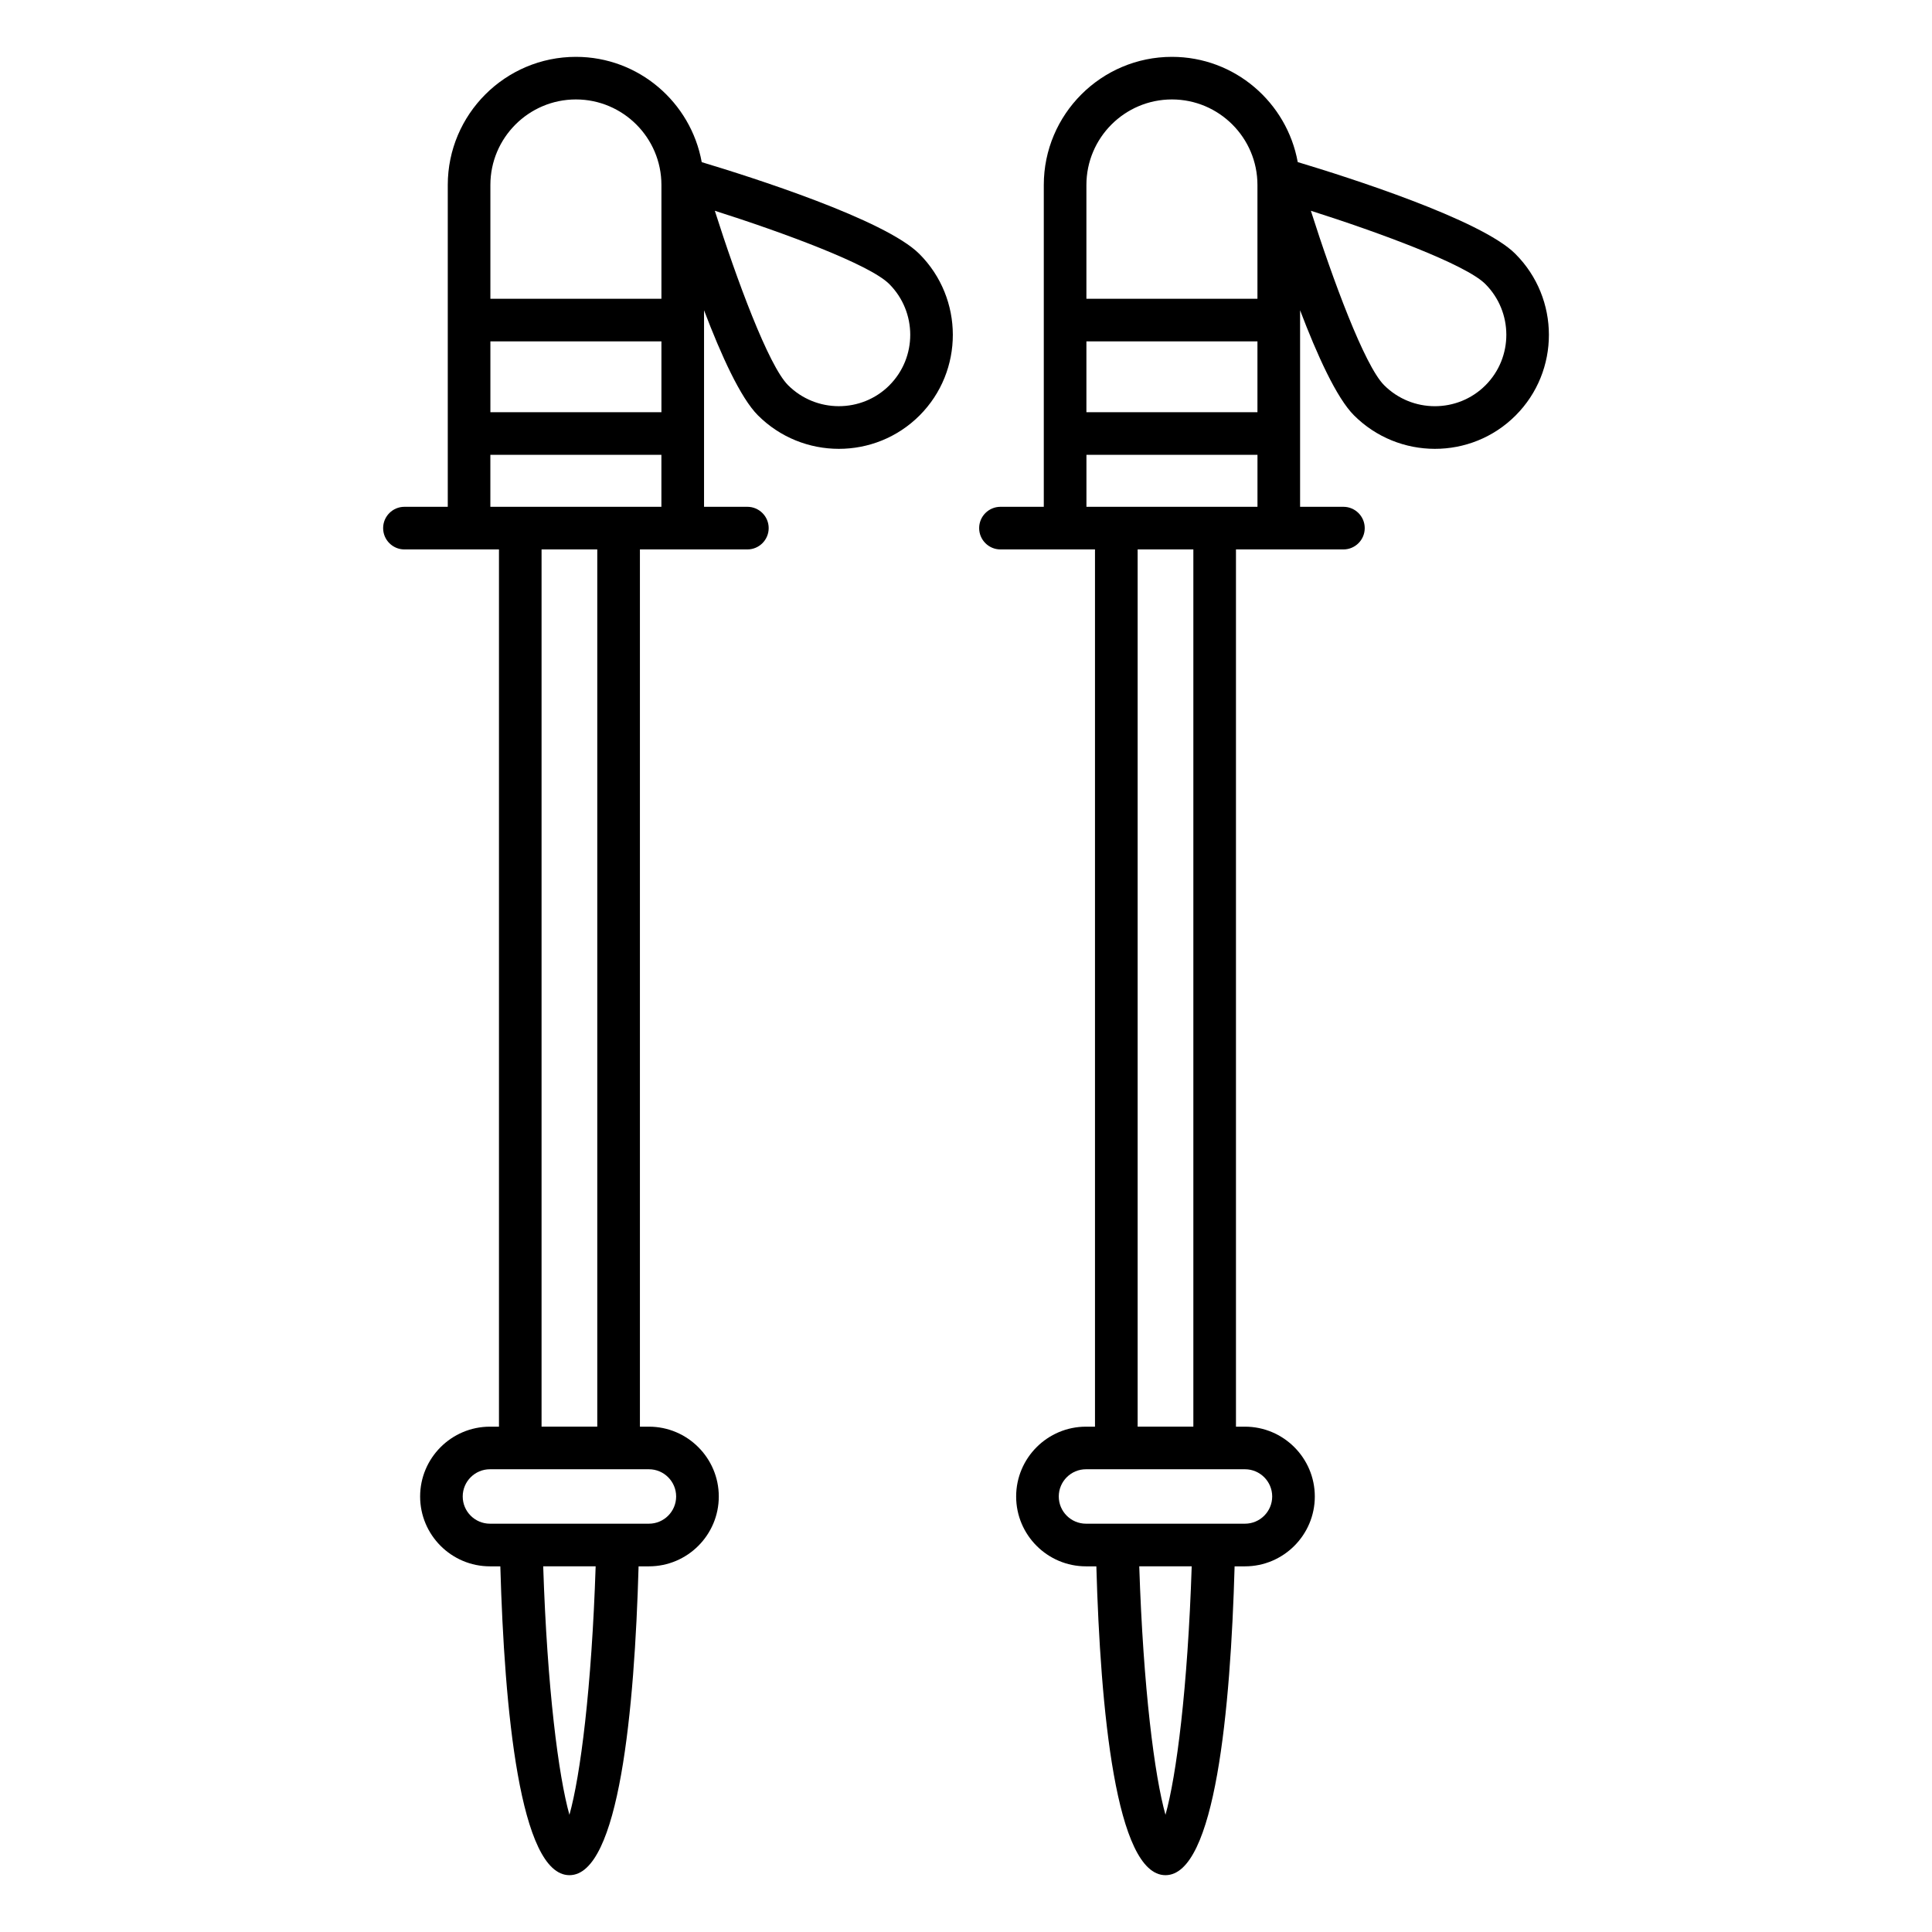 <svg id="Layer_1" enable-background="new 0 0 68 68" height="512" viewBox="0 0 68 68" width="512" xmlns="http://www.w3.org/2000/svg"><g><path d="m53.336 8.935c-1.21-1.211-5.927-2.709-7.66-3.23-.382-2.102-2.217-3.704-4.428-3.704-2.487 0-4.51 2.023-4.51 4.51v11.327h-1.525c-.414 0-.75.336-.75.75s.336.75.75.75h2.275 1.052v30.876h-.317c-1.355 0-2.458 1.103-2.458 2.458s1.103 2.458 2.458 2.458h.365c.142 5.032.683 10.87 2.433 10.87s2.291-5.838 2.433-10.87h.365c1.355 0 2.458-1.103 2.458-2.458s-1.103-2.458-2.458-2.458h-.317v-30.876c.199 0 3.882 0 3.782 0 .414 0 .75-.336.75-.75s-.336-.75-.75-.75h-1.525v-6.918c.597 1.571 1.283 3.085 1.896 3.698 1.569 1.569 4.121 1.575 5.688.007 1.567-1.566 1.564-4.118-.006-5.688zm-15.098 3.081h6.02v2.493h-6.02zm3.01-8.516c1.66 0 3.01 1.351 3.01 3.01v4.006h-6.02v-4.006c0-1.659 1.35-3.01 3.01-3.01zm-.227 60.375c-.385-1.367-.782-4.446-.923-8.746h1.846c-.141 4.3-.538 7.379-.923 8.746zm3.756-11.204c0 .528-.43.958-.958.958h-5.596c-.528 0-.958-.43-.958-.958s.43-.958.958-.958h5.596c.528 0 .958.43.958.958zm-2.775-2.458h-1.961v-30.876h1.961zm-3.763-32.376v-1.828h6.02v1.828c-2.159 0-3.843 0-6.02 0zm14.043-4.274c-.983.981-2.583.979-3.567-.007-.69-.69-1.81-3.727-2.577-6.138 2.411.767 5.448 1.886 6.139 2.577.982.981.992 2.58.006 3.567z"/><path d="m24.698 5.705c-.382-2.102-2.217-3.704-4.428-3.704-2.487 0-4.51 2.023-4.51 4.51v11.327h-1.525c-.414 0-.75.336-.75.75s.336.75.75.75c.165 0 3.531 0 3.327 0v30.876h-.317c-1.355 0-2.458 1.103-2.458 2.458s1.103 2.458 2.458 2.458h.365c.142 5.032.683 10.87 2.433 10.87s2.291-5.838 2.433-10.87h.365c1.355 0 2.458-1.103 2.458-2.458s-1.103-2.458-2.458-2.458h-.318v-30.876c.199 0 3.882 0 3.782 0 .414 0 .75-.336.75-.75s-.336-.75-.75-.75h-1.525v-6.918c.597 1.571 1.283 3.085 1.896 3.698 1.572 1.572 4.123 1.572 5.688.007 1.566-1.566 1.563-4.119-.006-5.688-1.21-1.211-5.927-2.709-7.66-3.23zm-7.438 6.311h6.02v2.493h-6.02zm3.01-8.516c1.66 0 3.01 1.351 3.01 3.01v4.006h-6.02v-4.006c0-1.659 1.351-3.01 3.01-3.01zm-.228 60.375c-.385-1.368-.782-4.447-.923-8.746h1.846c-.141 4.299-.538 7.378-.923 8.746zm3.756-11.204c0 .528-.43.958-.958.958h-5.596c-.528 0-.958-.43-.958-.958s.43-.958.958-.958h5.596c.528 0 .958.43.958.958zm-2.776-2.458h-1.961v-30.876h1.961zm-3.763-32.376v-1.828h6.02v1.828c-2.159 0-3.843 0-6.02 0zm14.044-4.274c-.982.98-2.583.978-3.567-.007-.69-.69-1.81-3.727-2.577-6.138 2.411.767 5.447 1.886 6.138 2.577.985.985.988 2.585.006 3.567z"/></g></svg>
